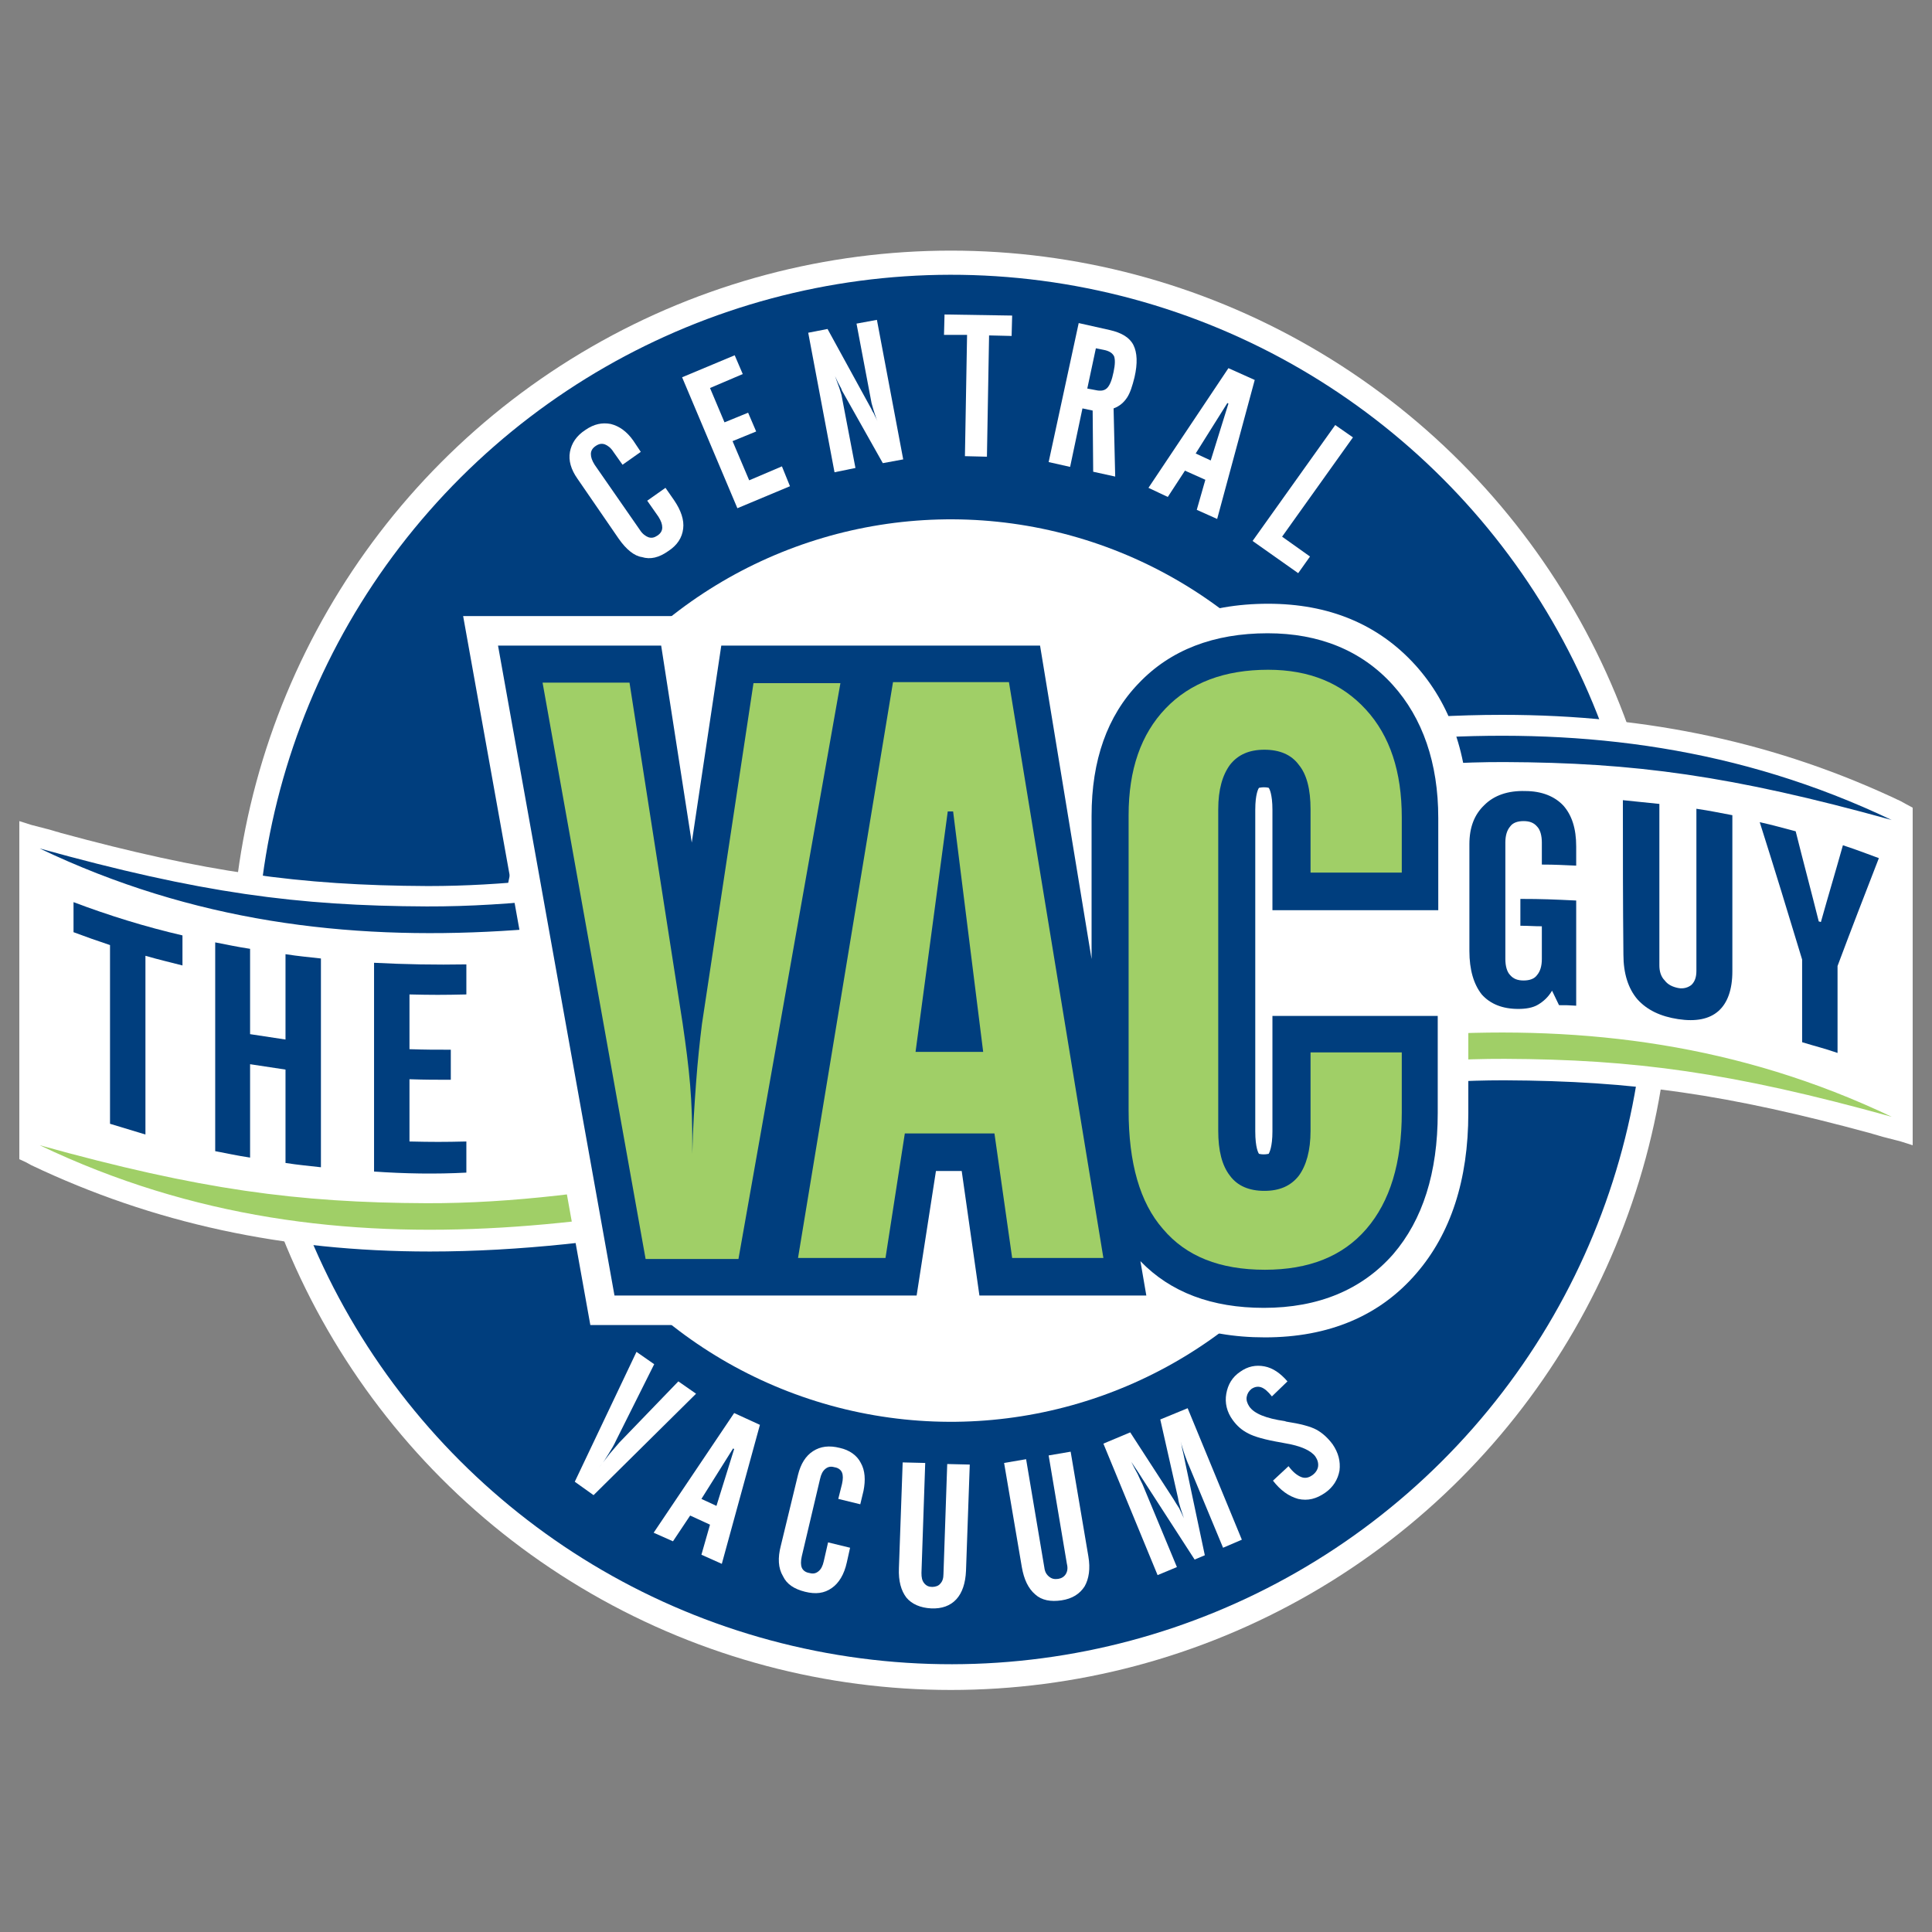 <?xml version="1.0" encoding="utf-8"?>
<!-- Generator: Adobe Illustrator 25.0.1, SVG Export Plug-In . SVG Version: 6.00 Build 0)  -->
<svg version="1.1" id="new_logo" xmlns="http://www.w3.org/2000/svg" xmlns:xlink="http://www.w3.org/1999/xlink" x="0px" y="0px"
	 viewBox="0 0 360 360" style="enable-background:new 0 0 360 360;" xml:space="preserve">
<rect x="0" y="0" width="360" height="360" fill="#808080" stroke="none"/>
<style type="text/css">
	.st0{fill:#FFFFFF;}
	.st1{fill:#003E7E;}
	.st2{fill:#A0CF67;}
</style>
<circle class="st0" cx="177.2" cy="180.8" r="134.1"/>
<ellipse transform="matrix(0.196 -0.981 0.981 0.196 -34.861 319.049)" class="st1" cx="177.2" cy="180.8" rx="129.4" ry="129.4"/>
<ellipse transform="matrix(0.234 -0.972 0.972 0.234 -40.027 310.783)" class="st0" cx="177.2" cy="180.8" rx="84.1" ry="84.1"/>
<path class="st0" d="M355.1,149.8l-0.9-0.5c-22.7-10.8-47-16.1-74.3-16.1c-33.6,0-67.7,8-100.6,15.8l-0.1,0c-5,1.1-10.1,2.2-15,3.3
	l-0.3,0.1c-28.1,6.2-57.2,12.7-83.9,12.7h-0.4c-23.9-0.1-41.4-2.6-68.3-9.9l-0.3-0.1c-0.8-0.2-1.6-0.5-2.5-0.7l-2.7-0.7l-2.2-0.7
	l0,2.2v4.5v1v54.3v1l1.3,0.6l0.9,0.5c22.7,10.8,47,16.1,74.3,16.1h0c33.6,0,67.7-8,100.6-15.8l0.1,0c5.1-1.1,10.3-2.2,15.3-3.4
	c28.1-6.2,57.2-12.7,83.9-12.7l0.4,0c23.9,0.1,41.4,2.6,68.3,9.9l0.3,0.1c0.8,0.2,1.6,0.5,2.5,0.7l2.7,0.7l2.2,0.7l0-2.1v-4.5v-1
	v-54.3v-1L355.1,149.8z"/>
<g>
	<path class="st1" d="M180,158.1c34.1-7.4,68.4-16.2,100.4-16.1c24.1,0.1,42.2,2.5,72.1,10.8c-57-27.2-114.8-13.6-172.5,0l-0.1,0
		c-34.1,7.4-68.4,16.2-100.4,16.1c-24.1-0.1-42.2-2.5-72.1-10.8C64.5,185.4,122.3,171.8,180,158.1L180,158.1z"/>
</g>
<g>
	<path class="st2" d="M180,213.4c34.1-7.4,68.4-16.2,100.4-16.1c24.1,0.1,42.2,2.5,72.1,10.8c-57-27.2-114.8-13.6-172.5,0l-0.1,0
		c-34.1,7.4-68.4,16.2-100.4,16.1c-24.1-0.1-42.2-2.5-72.1-10.8C64.5,240.7,122.3,227,180,213.4L180,213.4z"/>
</g>
<g>
	<g>
		<path class="st1" d="M13.7,173.7c0-2.2,0-3.4,0-5.6c6.6,2.5,13.4,4.6,20.3,6.2c0,2.3,0,3.4,0,5.6c-2.7-0.7-4.1-1-6.9-1.8
			c0,11.1,0,22.2,0,33.3c-2.6-0.8-4-1.2-6.6-2c0-11.1,0-22.2,0-33.3C17.8,175.2,16.4,174.7,13.7,173.7z"/>
		<path class="st1" d="M40.1,175.6c2.6,0.5,3.9,0.8,6.5,1.2c0,5.3,0,10.6,0,15.9c2.6,0.4,4,0.6,6.6,1c0-5.3,0-10.6,0-15.9
			c2.6,0.4,4,0.5,6.6,0.8c0,13,0,25.9,0,38.9c-2.6-0.3-4-0.4-6.6-0.8c0-5.8,0-11.6,0-17.4c-2.6-0.4-4-0.6-6.6-1c0,5.8,0,11.6,0,17.4
			c-2.6-0.4-3.9-0.7-6.5-1.2C40.1,201.6,40.1,188.6,40.1,175.6z"/>
		<path class="st1" d="M69.7,218.3c0-13,0-25.9,0-38.9c5.7,0.3,11.5,0.4,17.2,0.3c0,2.3,0,3.4,0,5.6c-4.3,0.1-6.4,0.1-10.6,0
			c0,4.1,0,6.1,0,10.2c3.1,0.1,4.6,0.1,7.7,0.1c0,2.3,0,3.4,0,5.6c-3.1,0-4.6,0-7.7-0.1c0,4.7,0,7,0,11.6c4.3,0.1,6.4,0.1,10.6,0
			c0,2.3,0,3.5,0,5.8C81.2,218.8,75.4,218.7,69.7,218.3z"/>
		<path class="st1" d="M273.8,177.2c0-6.6,0-13.3,0-19.9c0-3.1,0.9-5.5,2.8-7.3c1.8-1.8,4.4-2.7,7.6-2.6c3.1,0,5.5,1,7.1,2.7
			c1.6,1.8,2.4,4.3,2.4,7.6c0,1.4,0,2.1,0,3.6c-2.5-0.1-3.8-0.2-6.4-0.2c0-1.6,0-2.5,0-4.1c0-1.3-0.3-2.4-0.9-3
			c-0.6-0.7-1.4-1-2.5-1c-1.1,0-2,0.3-2.5,1c-0.6,0.7-0.9,1.7-0.9,3c0,7.2,0,14.5,0,21.7c0,1.3,0.3,2.4,0.9,3c0.6,0.7,1.4,1,2.5,1
			c1.1,0,2-0.3,2.5-1c0.6-0.7,0.9-1.7,0.9-3c0-2.4,0-3.7,0-6.1c-1.6,0-2.4-0.1-4-0.1c0-2,0-3,0-5c4.1,0,6.2,0.1,10.4,0.3
			c0,6.5,0,13.1,0,19.6c-1.3-0.1-1.9-0.1-3.2-0.1c-0.5-1.1-0.8-1.6-1.3-2.7c-0.7,1.2-1.6,2-2.6,2.6c-1,0.6-2.3,0.8-3.7,0.8
			c-2.9,0-5.2-0.9-6.8-2.7C274.6,183.4,273.8,180.7,273.8,177.2z"/>
		<path class="st1" d="M302.4,149.1c2.7,0.3,4.1,0.4,6.8,0.7c0,10.1,0,20.1,0,30.1c0,1.1,0.3,2.1,1,2.8c0.6,0.8,1.5,1.2,2.5,1.4
			c1,0.2,1.9-0.1,2.5-0.6c0.6-0.6,0.9-1.4,0.9-2.6c0-10.1,0-20.1,0-30.2c2.7,0.4,4,0.7,6.7,1.2c0,9.7,0,19.4,0,29.1
			c0,3.4-0.9,5.9-2.6,7.4c-1.7,1.5-4.2,2-7.5,1.5c-3.3-0.5-5.8-1.7-7.6-3.7c-1.7-2-2.6-4.8-2.6-8.3
			C302.4,168.4,302.4,158.7,302.4,149.1z"/>
		<path class="st1" d="M327.9,153.2c2.7,0.6,4,1,6.7,1.7c1.4,5.6,2.9,11.2,4.3,16.8c0.2,0,0.2,0.1,0.4,0.1c1.6-5.7,2.5-8.6,4.1-14.3
			c2.7,0.9,4,1.4,6.7,2.4c-2.6,6.7-5.2,13.4-7.7,20.1c0,5.4,0,10.8,0,16.2c-2.6-0.9-4-1.2-6.6-2c0-6.2,0-9.3,0-15.4
			C333.2,170.2,330.6,161.7,327.9,153.2z"/>
	</g>
</g>
<g>
	<path class="st0" d="M115.3,100.4l-7.7-11.2c-1.2-1.7-1.7-3.4-1.4-5c0.3-1.6,1.2-3,2.9-4.1c1.6-1.1,3.1-1.4,4.7-1.1
		c1.6,0.4,3,1.4,4.2,3.1l1.4,2.1l-3.4,2.4l-1.7-2.4c-0.5-0.8-1.1-1.2-1.6-1.4c-0.6-0.2-1.1-0.1-1.7,0.3c-0.6,0.4-0.9,0.9-0.9,1.5
		c0,0.6,0.2,1.2,0.7,2l8.4,12.1c0.5,0.8,1.1,1.2,1.6,1.4c0.6,0.2,1.1,0.1,1.7-0.3c0.6-0.4,0.9-0.9,0.9-1.5c0-0.6-0.2-1.2-0.7-2
		l-2.1-3l3.4-2.4l1.6,2.3c1.3,1.9,1.9,3.7,1.7,5.3c-0.2,1.7-1.1,3.1-2.8,4.2c-1.7,1.2-3.3,1.6-4.9,1.1
		C118.2,103.6,116.7,102.4,115.3,100.4z"/>
	<path class="st0" d="M137.4,94.7l-10.3-24.4l9.8-4.1l1.5,3.5l-6.1,2.6l2.7,6.4l4.4-1.8l1.5,3.5l-4.4,1.8l3.1,7.3l6.1-2.6l1.5,3.7
		L137.4,94.7z"/>
	<path class="st0" d="M155.5,88l-4.9-26l3.6-0.7l8,14.6c0.2,0.3,0.3,0.7,0.6,1.1c0.2,0.5,0.5,1,0.7,1.5c-0.3-0.7-0.5-1.4-0.7-2
		c-0.2-0.6-0.3-1.1-0.4-1.4l-2.8-14.8l3.8-0.7l4.9,26l-3.8,0.7l-7.6-13.5c0-0.1-0.1-0.1-0.1-0.3c-0.5-0.9-0.9-1.7-1.2-2.4
		c0.3,0.9,0.6,1.6,0.8,2.2c0.2,0.6,0.3,1,0.4,1.3l2.6,13.6L155.5,88z"/>
	<path class="st0" d="M175.9,62.4l0.1-3.8l12.6,0.2l-0.1,3.8l-4.2-0.1l-0.4,22.6l-4.1-0.1l0.4-22.6L175.9,62.4z"/>
	<path class="st0" d="M201.7,76.1L199.4,87l-4-0.9l5.6-25.9l5.8,1.3c2.2,0.5,3.7,1.4,4.4,2.8c0.7,1.4,0.8,3.4,0.2,6
		c-0.4,1.6-0.8,2.9-1.4,3.8c-0.6,0.9-1.4,1.6-2.5,2l0.3,12.7l-4.1-0.9l-0.1-11.4L201.7,76.1z M204.2,64.9l-1.6,7.5l1.6,0.3
		c0.9,0.2,1.6,0.1,2.1-0.4c0.5-0.5,0.9-1.5,1.2-3c0.3-1.4,0.3-2.3,0.1-2.9c-0.3-0.6-0.9-1-1.9-1.2L204.2,64.9z"/>
	<path class="st0" d="M214,90.9l14.9-22.3l4.9,2.2l-7,25.9l-3.8-1.7l1.6-5.6l-3.8-1.7l-3.2,4.9L214,90.9z M222.8,84.5l2.8,1.3
		l3.3-10.6l-0.2-0.1L222.8,84.5z"/>
	<path class="st0" d="M233.4,100.8l15.4-21.6l3.3,2.3L238.9,100l5.2,3.7l-2.2,3.1L233.4,100.8z"/>
</g>
<g>
	<path class="st0" d="M118.6,251.9l3.3,2.3l-7.1,14.2c-0.4,0.9-0.9,1.7-1.4,2.5c-0.5,0.8-0.9,1.5-1.5,2.2l-0.3,0.4
		c0.7-0.9,1.4-1.8,2-2.6c0.7-0.8,1.3-1.5,1.8-2.1l11-11.4l3.3,2.3l-19.1,18.9l-3.5-2.5L118.6,251.9z"/>
	<path class="st0" d="M121.8,285.6l15-22.3l4.8,2.2l-7.1,25.9l-3.8-1.7l1.6-5.6l-3.7-1.7l-3.2,4.8L121.8,285.6z M130.7,279.3
		l2.8,1.3l3.3-10.6l-0.2-0.1L130.7,279.3z"/>
	<path class="st0" d="M145.5,288l3.2-13.2c0.5-2,1.4-3.5,2.8-4.4c1.4-0.9,3-1.1,5-0.6c1.8,0.4,3.2,1.4,3.9,2.8
		c0.8,1.4,0.9,3.2,0.5,5.2l-0.6,2.5l-4.1-1l0.7-2.8c0.2-0.9,0.2-1.6,0-2.1c-0.2-0.5-0.7-0.9-1.4-1c-0.7-0.2-1.2-0.1-1.7,0.3
		c-0.5,0.4-0.8,1-1,1.9l-3.4,14.4c-0.2,0.9-0.2,1.6,0,2.1c0.2,0.5,0.7,0.9,1.4,1c0.7,0.2,1.2,0.1,1.7-0.3c0.5-0.4,0.8-1,1-1.9
		l0.8-3.5l4.1,1l-0.6,2.7c-0.5,2.3-1.5,3.9-2.8,4.8c-1.4,1-3,1.2-5,0.7c-2-0.5-3.4-1.4-4.1-2.9C145,292.2,144.9,290.3,145.5,288z"/>
	<path class="st0" d="M168.2,272.5l4.2,0.1l-0.7,20.5c0,0.8,0.1,1.4,0.5,1.9c0.4,0.5,0.9,0.7,1.5,0.7c0.6,0,1.2-0.2,1.5-0.6
		c0.4-0.4,0.6-1,0.6-1.8l0.7-20.5l4.2,0.1l-0.7,19.8c-0.1,2.3-0.7,4.1-1.8,5.3c-1.1,1.2-2.7,1.8-4.7,1.7c-2-0.1-3.6-0.8-4.6-2
		c-1-1.3-1.5-3.1-1.4-5.5L168.2,272.5z"/>
	<path class="st0" d="M187.1,272.6l4.1-0.7l3.4,20.2c0.1,0.8,0.4,1.3,0.9,1.7c0.5,0.4,1,0.5,1.7,0.4c0.6-0.1,1.1-0.4,1.4-0.9
		c0.3-0.5,0.4-1.1,0.2-1.9l-3.4-20.2l4.1-0.7l3.3,19.5c0.4,2.3,0.1,4.2-0.7,5.6c-0.9,1.4-2.3,2.3-4.3,2.6c-2,0.3-3.7,0-4.9-1.1
		c-1.3-1.1-2.1-2.8-2.5-5.1L187.1,272.6z"/>
	<path class="st0" d="M215.7,293.5L205.6,269l5-2.1l8.1,12.5c0.3,0.5,0.6,1,1,1.6c0.3,0.6,0.6,1.2,0.9,1.9c-0.2-0.6-0.4-1.2-0.6-1.8
		c-0.2-0.6-0.4-1.3-0.5-2l-3.3-14.6l5.1-2.1l10.1,24.5l-3.5,1.5l-6.4-15.4c-0.2-0.4-0.4-1-0.7-1.8c-0.3-0.8-0.5-1.6-0.8-2.6
		c0.1,0.3,0.2,0.8,0.3,1.4c0.3,1.2,0.4,1.9,0.5,2.3l3.7,17.5l-1.9,0.8l-9.7-15c-0.4-0.6-0.8-1.3-1.3-2c-0.5-0.7-0.7-1.1-0.8-1.2
		c0.4,0.8,0.8,1.6,1.2,2.3c0.3,0.7,0.6,1.3,0.9,1.9l6.4,15.4L215.7,293.5z"/>
	<path class="st0" d="M237.2,275.9l2.9-2.7c0.8,1.1,1.6,1.7,2.3,2c0.7,0.3,1.4,0.2,2.1-0.3c0.6-0.4,1-1,1.1-1.6
		c0.1-0.7-0.1-1.3-0.5-1.9c-0.8-1.1-2.7-2-5.8-2.5l-0.5-0.1c-3-0.5-5.1-1.1-6.2-1.7c-1.2-0.6-2.1-1.4-2.9-2.5
		c-1.1-1.5-1.5-3.2-1.2-4.9c0.3-1.7,1.1-3.1,2.6-4.1c1.4-1,2.9-1.3,4.5-1c1.6,0.3,3,1.3,4.3,2.8l-2.9,2.8c-0.7-0.9-1.4-1.5-2-1.7
		c-0.6-0.2-1.2-0.1-1.8,0.3c-0.5,0.4-0.8,0.9-0.9,1.5c-0.1,0.6,0.1,1.2,0.5,1.8c0.9,1.3,3.1,2.2,6.6,2.7l0.3,0.1
		c2.6,0.4,4.5,0.9,5.6,1.5c1.1,0.6,2.1,1.5,3,2.7c1.1,1.6,1.5,3.2,1.3,4.9c-0.3,1.7-1.2,3.1-2.6,4.1c-1.7,1.2-3.3,1.6-5.1,1.2
		C240.1,278.8,238.6,277.7,237.2,275.9z"/>
</g>
<g>
	<path class="st0" d="M273.6,175.1v-22.7c0-11.6-3.3-21.2-9.9-28.5c-6.9-7.6-16.1-11.4-27.4-11.4c-11.6,0-21,3.7-28,11
		c-2.8,2.9-5,6.2-6.7,9.9l-3-18.6h-68.8l-0.9,5.8l-0.9-5.8H86.3l23.7,132.1h65.7l1.1-7.4l1.1,7.4h42.3l-0.1-0.4
		c4.6,1.8,9.8,2.7,15.6,2.7c11.9,0,21.4-4,28.2-11.9c6.4-7.4,9.7-17.4,9.7-29.9v-23.6h-34.1v-8.7H273.6z"/>
	<g>
		<path class="st1" d="M268,169.6v-17.2c0-10.2-2.9-18.6-8.5-24.8c-5.8-6.4-13.7-9.6-23.3-9.6c-10,0-18.1,3.1-24,9.3
			c-5.9,6.1-8.8,14.4-8.8,24.7v26.7l-9.6-58.4h-29h-4.3h-26.1l-5.5,36.7l-5.7-36.7H92.8l21.7,121.1h26h2.8h27.5l3.6-23.2h4.8
			l3.3,23.2h31.1l-1.1-6.4c5.6,5.8,13.3,8.7,23,8.7c10.2,0,18.3-3.4,24.1-10c5.5-6.4,8.3-15.2,8.3-26.3v-18.1h-30.8v21.5
			c0,3-0.6,4-0.7,4.2c-0.1,0-0.4,0.1-0.9,0.1c-0.6,0-0.8-0.1-0.9-0.1c0,0,0,0,0,0c-0.1-0.1-0.7-1.1-0.7-4.2v-59.9c0-3,0.6-4,0.7-4.1
			c0.1,0,0.4-0.1,0.9-0.1c0.6,0,0.9,0.1,0.9,0.1c0.1,0.1,0.7,1.1,0.7,4.1v18.7H268z"/>
		<g>
			<path class="st2" d="M101.1,127.2h16.2l9.9,63.5c0.6,4.1,1.1,7.9,1.4,11.5c0.3,3.6,0.4,7.2,0.4,10.9v1.9
				c0.1-4.7,0.4-9.1,0.7-13.2c0.3-4.1,0.7-7.8,1.1-11l9.6-63.5h16.2l-19,107.3h-17.3L101.1,127.2z"/>
			<path class="st2" d="M148.7,234.4l17.7-107.3h21.6l17.6,107.3h-17l-3.3-23.2h-16.7l-3.6,23.2H148.7z M170.6,196h12.6l-5.6-44.8
				h-1L170.6,196z"/>
			<path class="st2" d="M210.3,206.9v-55c0-8.5,2.3-15.1,6.9-19.9c4.6-4.8,11-7.2,19.1-7.2c7.7,0,13.7,2.5,18.2,7.4
				c4.5,4.9,6.7,11.6,6.7,20.1v10.3h-17v-11.8c0-3.7-0.7-6.5-2.2-8.3c-1.4-1.9-3.6-2.8-6.4-2.8c-2.8,0-4.9,0.9-6.4,2.8
				c-1.4,1.9-2.2,4.6-2.2,8.3v59.9c0,3.7,0.7,6.5,2.2,8.4c1.4,1.9,3.6,2.8,6.4,2.8c2.8,0,4.9-0.9,6.4-2.8c1.4-1.9,2.2-4.7,2.2-8.4
				v-14.6h17v11.2c0,9.4-2.2,16.6-6.6,21.7c-4.4,5.1-10.7,7.6-18.9,7.6c-8.4,0-14.7-2.5-19-7.6C212.4,224.1,210.3,216.7,210.3,206.9
				z"/>
		</g>
	</g>
</g>
</svg>

